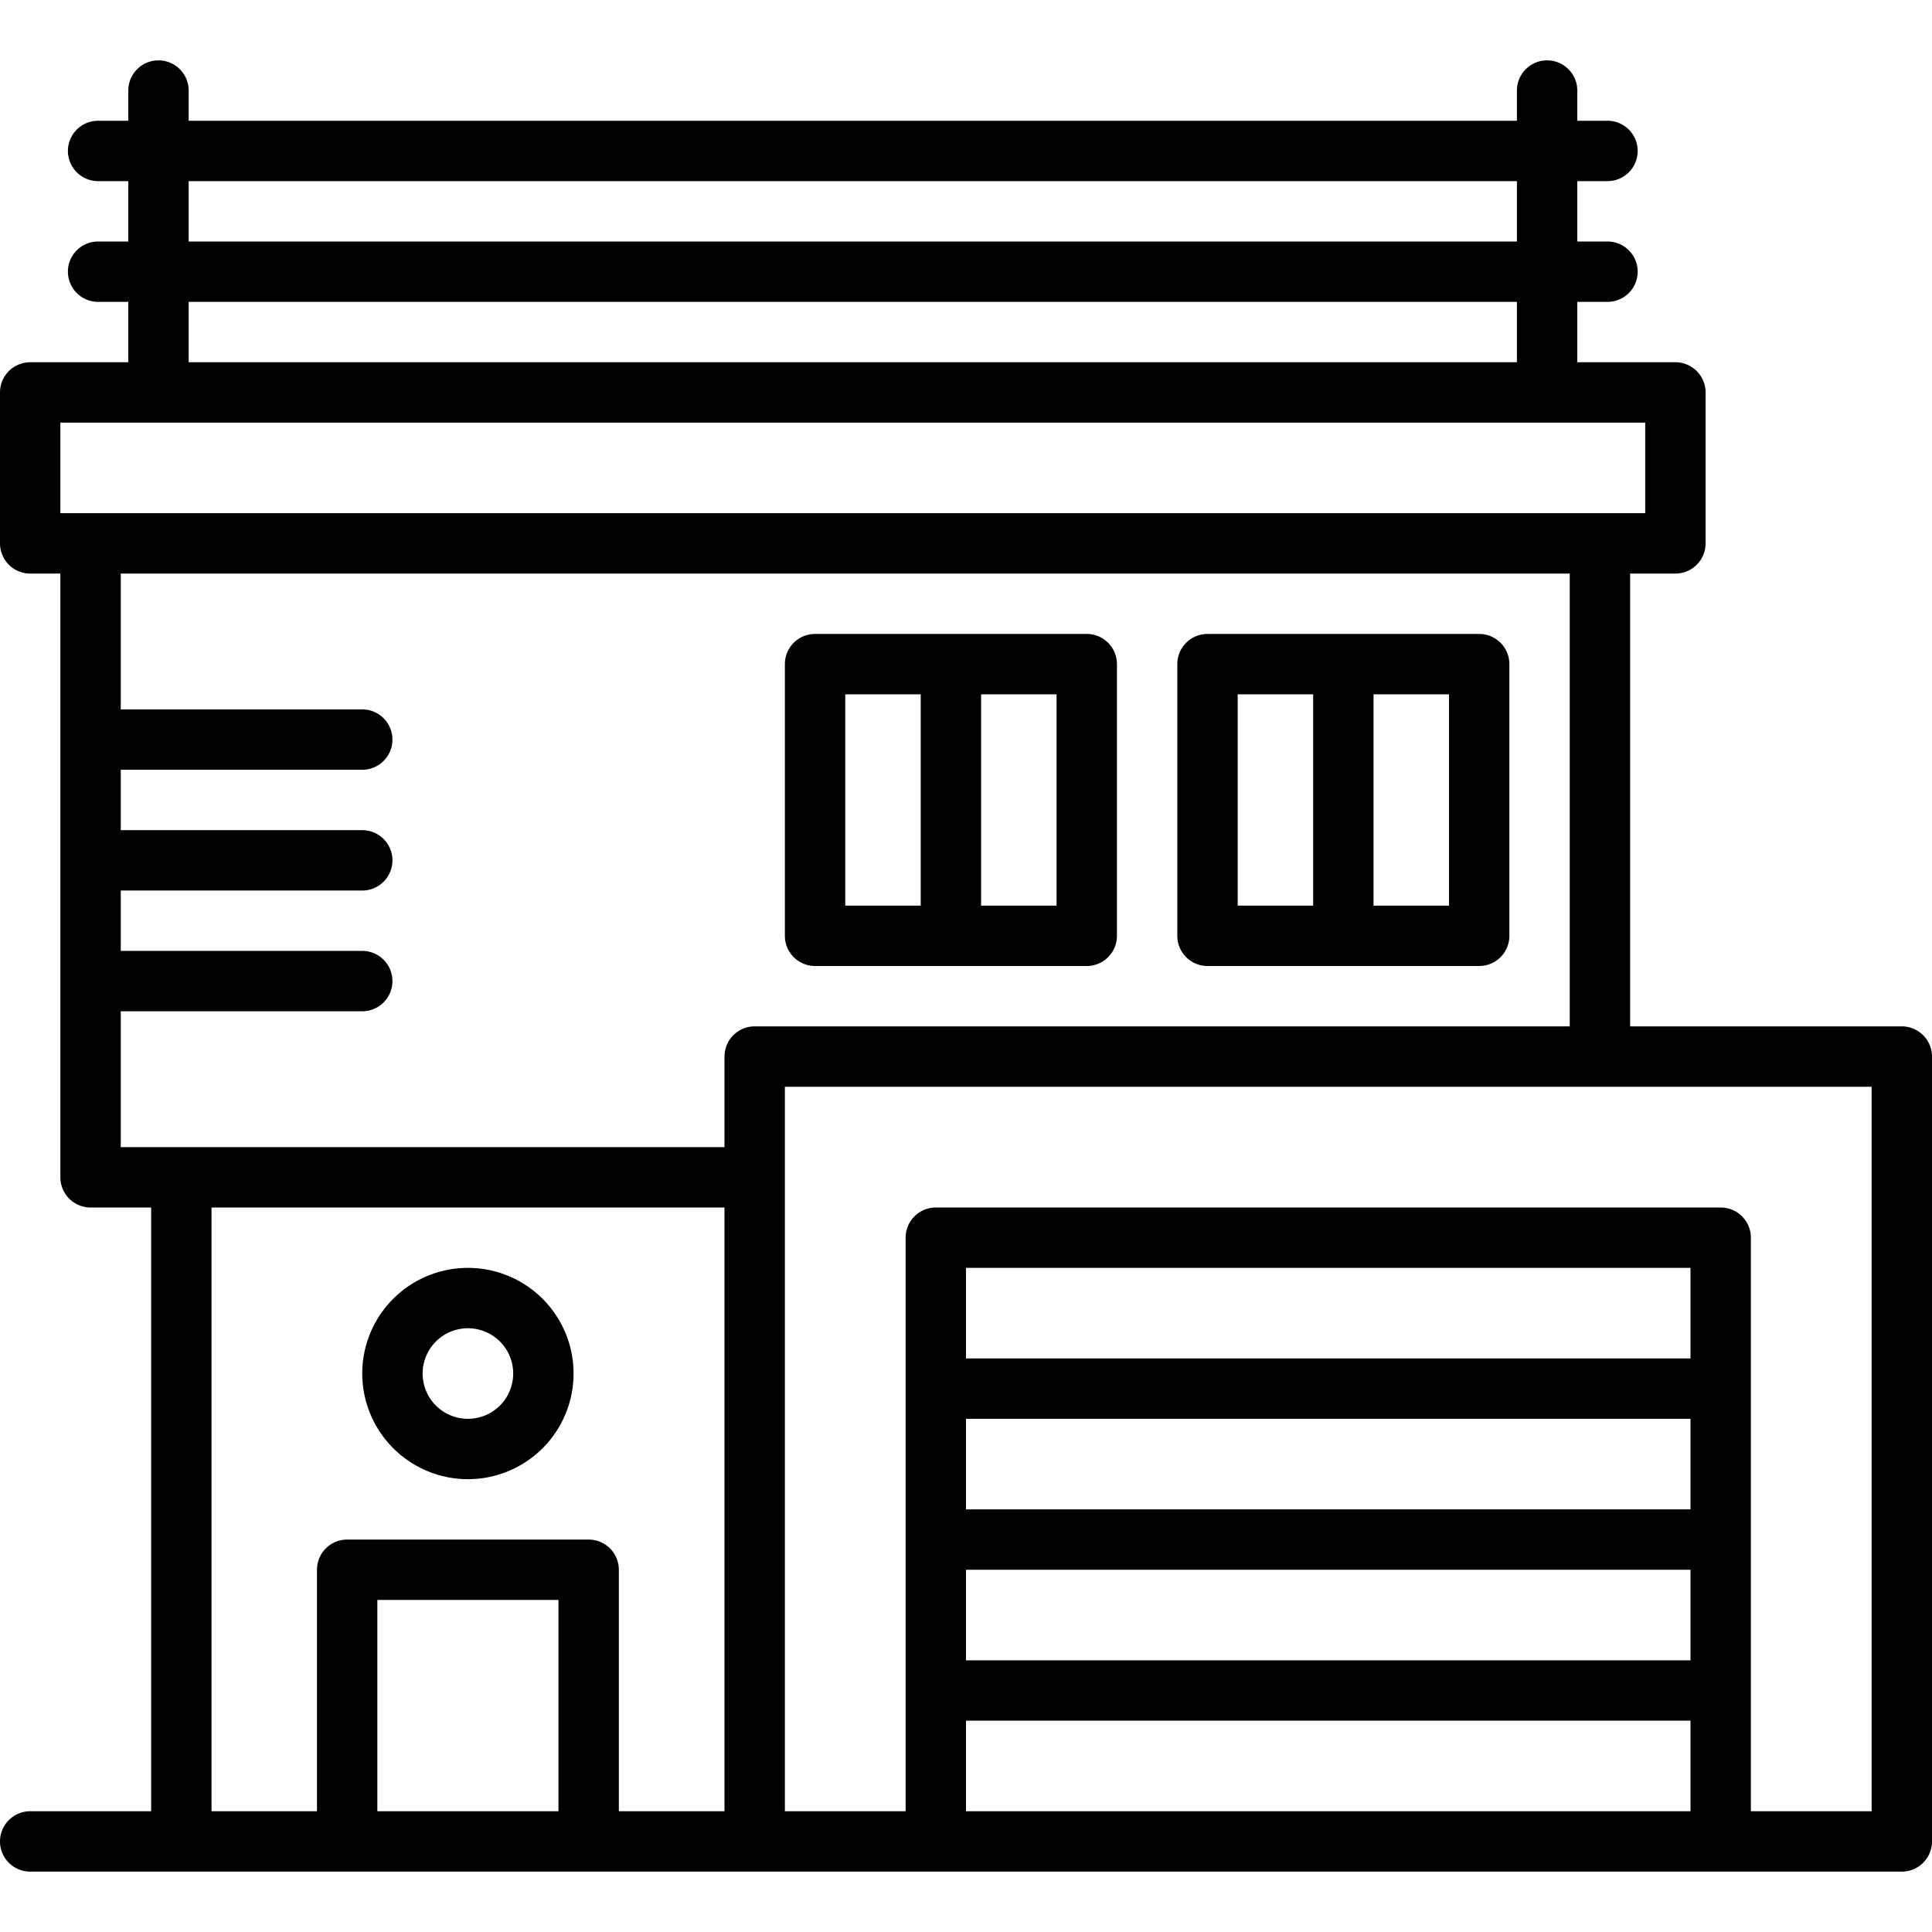 <svg xmlns="http://www.w3.org/2000/svg" viewBox="0 0 128 128" id="exterior">
  <path d="M126,68H108V38h3a2,2,0,0,0,2-2V26a2,2,0,0,0-2-2h-6.5V20h2a2,2,0,0,0,0-4h-2V12h2a2,2,0,0,0,0-4h-2V6a2,2,0,0,0-4,0V8h-88V6a2,2,0,0,0-4,0V8h-2a2,2,0,0,0,0,4h2v4h-2a2,2,0,0,0,0,4h2v4H2a2,2,0,0,0-2,2V36a2,2,0,0,0,2,2H4V78a2,2,0,0,0,2,2h4.014v40H2a2,2,0,0,0,0,4H126a2,2,0,0,0,2-2V70A2,2,0,0,0,126,68ZM12.5,12h88v4h-88Zm0,8h88v4h-88ZM4,34V28H109v6Zm33,86H25V106H37Zm11,0H41V104a2,2,0,0,0-2-2H23a2,2,0,0,0-2,2v16H14.014V80H48Zm0-50v6H8V67H24a2,2,0,0,0,0-4H8V59H24a2,2,0,0,0,0-4H8V51H24a2,2,0,0,0,0-4H8V38h96V68H50A2,2,0,0,0,48,70Zm64,50H64v-6h48Zm0-10H64v-6h48Zm0-10H64V94h48Zm0-10H64V84h48Zm12,30h-8V82a2,2,0,0,0-2-2H62a2,2,0,0,0-2,2v38H52V72h72Z"></path>
  <path d="M98 42H80a2 2 0 00-2 2V62a2 2 0 002 2H98a2 2 0 002-2V44A2 2 0 0098 42zM87 60H82V46h5zm9 0H91V46h5zM72 42H54a2 2 0 00-2 2V62a2 2 0 002 2H72a2 2 0 002-2V44A2 2 0 0072 42zM61 60H56V46h5zm9 0H65V46h5zM31 98a7 7 0 10-7-7A7.008 7.008 0 0031 98zm0-10a3 3 0 11-3 3A3.003 3.003 0 0131 88z"></path>
</svg>
